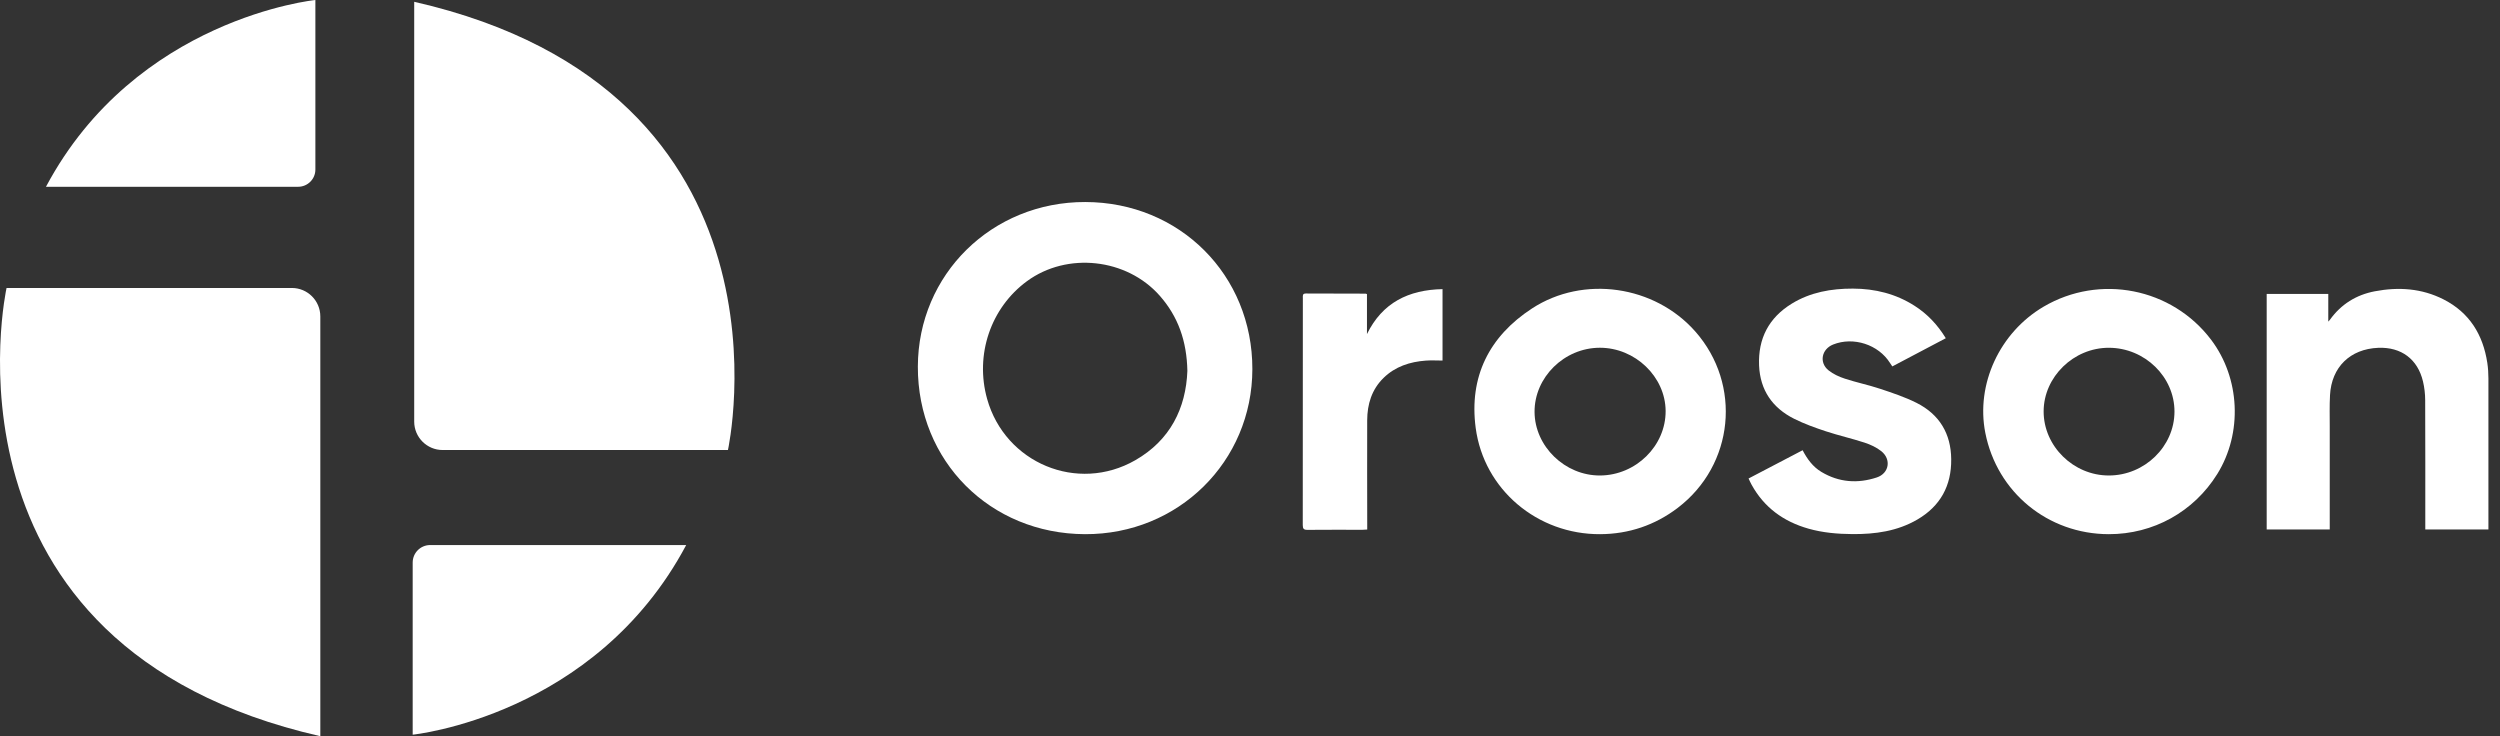 <svg width="163" height="48" viewBox="0 0 163 48" fill="none" xmlns="http://www.w3.org/2000/svg">
<rect x="0" y="0" width="163" height="48" fill="#333333" stroke="none"/>
<path d="M19.03 18.776H0.427C0.427 18.776 -4.743 42.156 20.885 48V20.63C20.885 19.607 20.053 18.776 19.03 18.776Z" fill="white"/>
<path d="M27.006 0.117V27.487C27.006 28.512 27.837 29.341 28.86 29.341H47.462C47.462 29.341 52.632 5.962 27.006 0.117Z" fill="white"/>
<path d="M26.907 36.679V47.901C26.907 47.901 38.795 46.713 44.74 35.537H28.048C27.417 35.537 26.907 36.048 26.907 36.679Z" fill="white"/>
<path d="M20.563 11.055V0C20.563 0 8.854 1.172 2.997 12.178H19.438C20.059 12.178 20.563 11.675 20.563 11.055Z" fill="white"/>
<path d="M70.759 13.172C64.67 13.161 59.859 17.889 59.844 23.903C59.827 30.066 64.551 34.802 70.738 34.828C76.821 34.854 81.646 30.099 81.654 24.069C81.665 17.931 76.916 13.182 70.759 13.172ZM74.023 30.005C70.252 32.169 65.533 30.192 64.361 26.012C63.554 23.131 64.591 20.069 66.96 18.332C69.578 16.412 73.461 16.842 75.611 19.277C76.816 20.64 77.377 22.237 77.417 24.183C77.322 26.615 76.301 28.699 74.023 30.005Z" fill="white"/>
<path d="M133.241 19.996C130.374 21.683 128.817 25.054 129.443 28.225C130.207 32.1 133.523 34.82 137.489 34.828C140.394 34.835 143.038 33.368 144.569 30.901C146.225 28.232 146.059 24.653 144.163 22.149C141.605 18.771 136.901 17.845 133.241 19.996ZM137.499 31.002C135.191 31.006 133.239 29.088 133.245 26.819C133.25 24.569 135.206 22.666 137.506 22.675C139.844 22.683 141.782 24.574 141.776 26.841C141.771 29.11 139.831 30.999 137.499 31.002Z" fill="white"/>
<path d="M99.889 20.11C97.086 21.937 95.773 24.572 96.215 27.901C96.751 31.93 100.25 34.849 104.325 34.828C106.202 34.82 107.907 34.241 109.39 33.112C113.064 30.315 113.584 25.073 110.534 21.614C107.888 18.612 103.243 17.924 99.889 20.11ZM104.325 31.002C102.035 31.015 100.067 29.105 100.053 26.86C100.039 24.598 101.99 22.678 104.306 22.673C106.613 22.669 108.585 24.564 108.599 26.796C108.611 29.07 106.66 30.99 104.325 31.002Z" fill="white"/>
<path d="M162.245 24.679C162.245 24.339 162.223 23.997 162.173 23.66C161.893 21.821 161.01 20.38 159.32 19.521C157.899 18.799 156.385 18.697 154.837 18.992C153.624 19.224 152.644 19.834 151.917 20.84C151.896 20.867 151.872 20.893 151.804 20.971C151.804 20.33 151.804 19.753 151.804 19.163C150.444 19.163 149.115 19.163 147.788 19.163C147.788 24.296 147.788 29.402 147.788 34.521C149.16 34.521 150.512 34.521 151.899 34.521C151.899 34.388 151.899 34.272 151.899 34.158C151.899 32.052 151.898 29.945 151.899 27.838C151.899 27.145 151.88 26.453 151.917 25.761C152.015 23.935 153.23 22.754 155.057 22.678C156.557 22.616 157.637 23.415 157.98 24.875C158.074 25.269 158.12 25.683 158.122 26.09C158.134 28.782 158.129 31.473 158.129 34.165C158.129 34.279 158.129 34.395 158.129 34.521C159.512 34.521 160.863 34.521 162.245 34.521C162.245 34.398 162.245 34.293 162.245 34.189C162.249 31.018 162.251 27.849 162.245 24.679Z" fill="white"/>
<path d="M124.959 26.267C124.205 25.889 123.393 25.619 122.589 25.351C121.831 25.099 121.043 24.937 120.282 24.688C119.909 24.565 119.527 24.392 119.223 24.149C118.591 23.641 118.765 22.764 119.522 22.462C120.847 21.935 122.474 22.464 123.231 23.67C123.275 23.741 123.324 23.81 123.379 23.891C124.544 23.278 125.688 22.673 126.866 22.052C126.324 21.169 125.669 20.476 124.839 19.944C123.609 19.154 122.252 18.821 120.806 18.817C119.398 18.814 118.039 19.051 116.819 19.801C115.324 20.72 114.621 22.075 114.692 23.826C114.759 25.439 115.561 26.594 116.98 27.306C117.638 27.636 118.343 27.888 119.045 28.12C119.878 28.395 120.739 28.588 121.573 28.861C121.957 28.987 122.346 29.167 122.659 29.416C123.326 29.947 123.175 30.862 122.365 31.13C121.122 31.541 119.899 31.455 118.755 30.769C118.203 30.439 117.834 29.936 117.531 29.355C116.353 29.971 115.188 30.579 114.006 31.198C114.08 31.353 114.134 31.478 114.199 31.595C115.02 33.09 116.289 34.008 117.913 34.469C118.851 34.735 119.814 34.816 120.782 34.823C122.264 34.834 123.709 34.635 125.016 33.871C126.512 32.997 127.238 31.668 127.219 29.945C127.207 28.275 126.45 27.017 124.959 26.267Z" fill="white"/>
<path d="M89.126 21.782C89.126 20.909 89.126 20.038 89.126 19.175C89.079 19.158 89.06 19.146 89.043 19.146C87.745 19.143 86.446 19.144 85.148 19.136C84.906 19.134 84.946 19.29 84.946 19.431C84.946 24.367 84.947 29.3 84.94 34.236C84.94 34.48 85.01 34.55 85.253 34.547C86.444 34.535 87.636 34.542 88.827 34.542C88.922 34.542 89.017 34.533 89.143 34.526C89.143 34.392 89.143 34.276 89.143 34.162C89.141 31.908 89.133 29.657 89.141 27.403C89.145 26.354 89.437 25.395 90.206 24.642C90.968 23.895 91.925 23.589 92.966 23.511C93.322 23.485 93.681 23.508 94.053 23.508C94.053 21.944 94.053 20.411 94.053 18.851C91.843 18.897 90.133 19.727 89.126 21.782Z" fill="white"/>
</svg>
